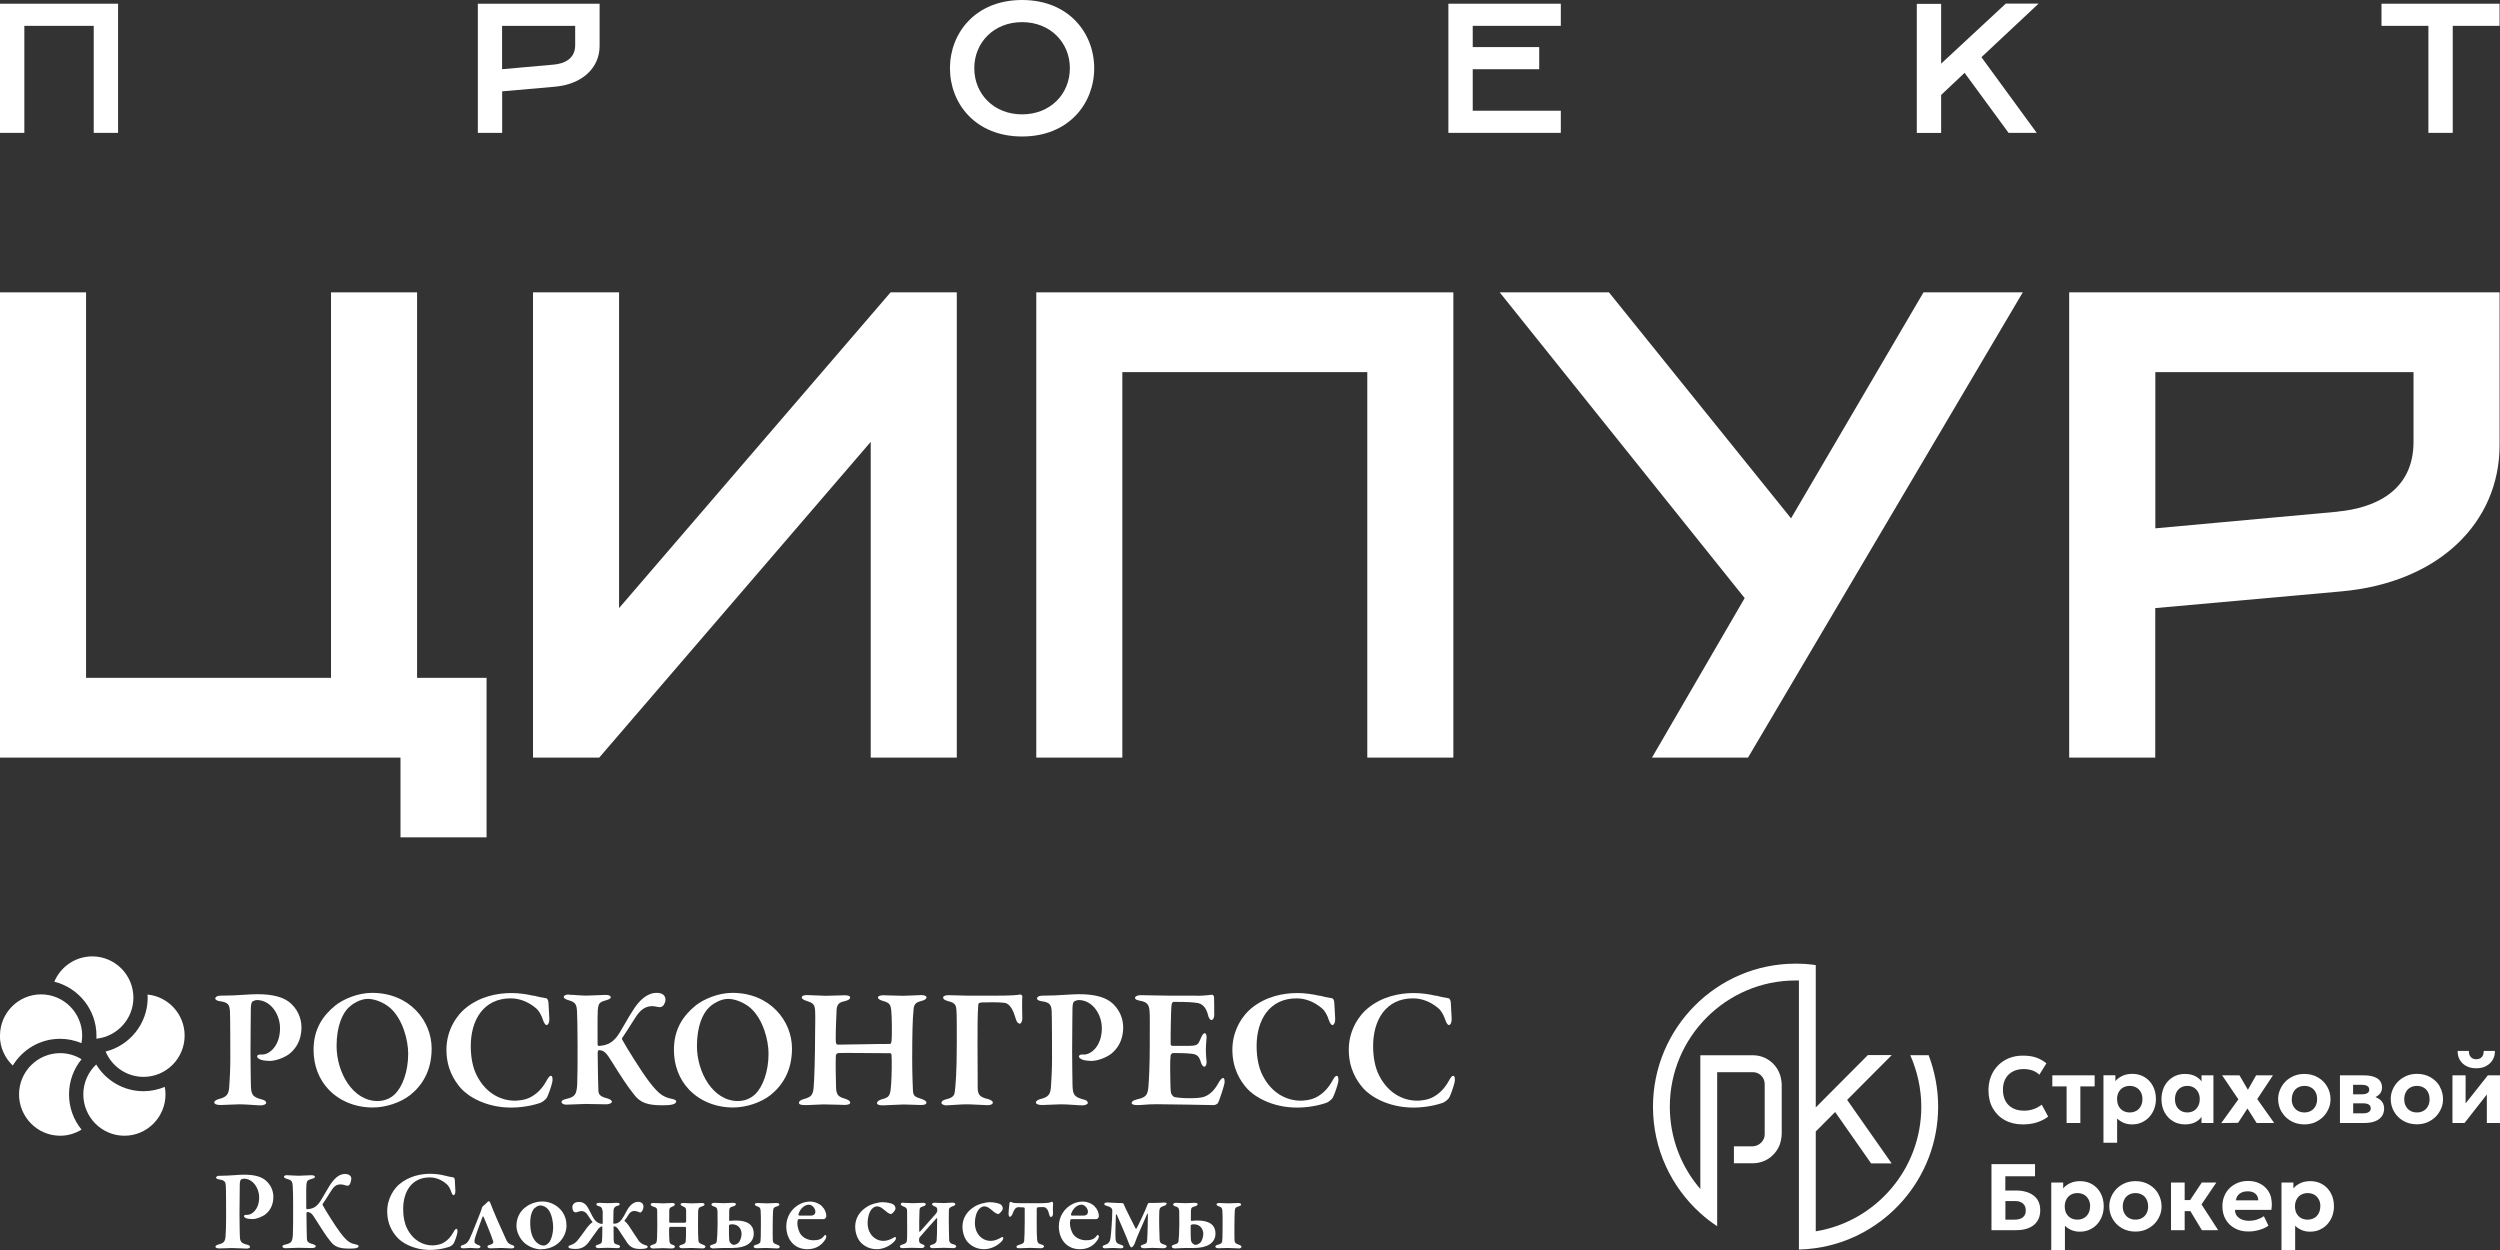 <svg width="400" height="200" viewBox="0 0 400 200" fill="none" xmlns="http://www.w3.org/2000/svg">
<rect x="0" y="0" width="400" height="200" fill="#333333" stroke="none"/>
<g clip-path="url(#clip0_6898_804)">
<path d="M326.692 176.774L327.708 178.657C327.214 179.04 326.635 179.337 325.958 179.564C325.295 179.79 324.519 179.904 323.644 179.904C322.558 179.904 321.599 179.677 320.78 179.224C319.948 178.771 319.313 178.133 318.848 177.326C318.382 176.505 318.156 175.542 318.156 174.423C318.156 173.616 318.297 172.865 318.565 172.199C318.833 171.52 319.214 170.939 319.708 170.443C320.202 169.948 320.795 169.565 321.458 169.296C322.135 169.027 322.868 168.9 323.673 168.9C324.519 168.9 325.239 169.013 325.831 169.225C326.424 169.438 326.96 169.749 327.425 170.132L326.297 171.959C325.986 171.661 325.634 171.435 325.21 171.279C324.787 171.137 324.322 171.052 323.814 171.052C323.306 171.052 322.826 171.123 322.417 171.279C322.008 171.435 321.655 171.661 321.359 171.944C321.077 172.242 320.851 172.582 320.696 172.992C320.541 173.403 320.47 173.856 320.47 174.366C320.47 175.074 320.611 175.669 320.879 176.165C321.147 176.66 321.542 177.043 322.05 177.312C322.558 177.581 323.165 177.708 323.87 177.708C324.35 177.708 324.83 177.638 325.309 177.482C325.789 177.326 326.226 177.085 326.664 176.76L326.692 176.774ZM330.656 179.677H332.857V173.828H335.143V172.058H328.371V173.828H330.656V179.677ZM338.74 182.835H336.554V172.044H338.458V172.978C338.754 172.624 339.121 172.355 339.573 172.143C340.024 171.93 340.546 171.817 341.167 171.817C341.901 171.817 342.55 171.987 343.114 172.327C343.678 172.667 344.13 173.134 344.454 173.743C344.779 174.352 344.948 175.06 344.948 175.853C344.948 176.42 344.849 176.944 344.666 177.439C344.482 177.921 344.214 178.36 343.876 178.728C343.537 179.096 343.128 179.38 342.662 179.592C342.197 179.804 341.689 179.904 341.125 179.904C340.631 179.904 340.179 179.819 339.784 179.649C339.389 179.479 339.037 179.252 338.74 178.955V182.835ZM338.74 175.867C338.74 176.306 338.825 176.689 338.994 177C339.164 177.312 339.403 177.567 339.714 177.737C340.024 177.907 340.363 177.992 340.758 177.992C341.153 177.992 341.491 177.907 341.802 177.737C342.112 177.567 342.352 177.312 342.521 177C342.691 176.689 342.789 176.306 342.789 175.867C342.789 175.428 342.705 175.046 342.521 174.734C342.352 174.423 342.112 174.168 341.802 173.998C341.491 173.828 341.153 173.743 340.758 173.743C340.363 173.743 340.024 173.828 339.714 173.998C339.403 174.168 339.164 174.423 338.994 174.734C338.825 175.046 338.726 175.428 338.726 175.867H338.74ZM347.685 179.394C347.107 179.054 346.669 178.587 346.331 177.978C346.006 177.369 345.837 176.675 345.837 175.867C345.837 175.273 345.936 174.72 346.119 174.225C346.302 173.729 346.57 173.304 346.909 172.95C347.248 172.596 347.657 172.313 348.108 172.114C348.574 171.916 349.068 171.831 349.618 171.831C350.337 171.831 350.944 171.987 351.452 172.298C351.776 172.497 352.03 172.738 352.242 173.021V172.058H354.147V179.677H352.242V178.714C352.03 178.997 351.776 179.238 351.452 179.436C350.958 179.748 350.352 179.904 349.618 179.904C348.884 179.904 348.249 179.734 347.671 179.394H347.685ZM347.995 175.867C347.995 176.306 348.08 176.689 348.249 177C348.419 177.312 348.659 177.567 348.955 177.737C349.251 177.907 349.59 177.992 349.971 177.992C350.352 177.992 350.69 177.907 350.986 177.737C351.283 177.567 351.523 177.312 351.692 177C351.861 176.689 351.96 176.306 351.96 175.867C351.96 175.428 351.875 175.046 351.692 174.734C351.523 174.423 351.283 174.168 350.986 173.998C350.69 173.828 350.352 173.743 349.971 173.743C349.59 173.743 349.251 173.828 348.955 173.998C348.659 174.168 348.419 174.423 348.249 174.734C348.08 175.046 347.995 175.428 347.995 175.867ZM363.684 172.058H360.975L359.663 174.366L358.323 172.058H355.543L358.139 175.896L355.402 179.691L358.097 179.649L359.592 177.354L361.06 179.677H363.867L361.159 175.853L363.67 172.058H363.684ZM365.038 177.878C364.686 177.269 364.502 176.59 364.502 175.867C364.502 175.329 364.601 174.819 364.813 174.338C365.024 173.856 365.306 173.417 365.673 173.049C366.04 172.681 366.491 172.383 366.999 172.157C367.507 171.944 368.072 171.831 368.692 171.831C369.511 171.831 370.23 172.015 370.865 172.383C371.5 172.752 371.994 173.233 372.346 173.856C372.699 174.465 372.883 175.145 372.883 175.867C372.883 176.406 372.784 176.915 372.572 177.397C372.361 177.878 372.078 178.317 371.712 178.686C371.345 179.054 370.893 179.351 370.385 179.578C369.877 179.79 369.313 179.904 368.706 179.904C367.888 179.904 367.169 179.72 366.534 179.351C365.899 178.983 365.405 178.502 365.052 177.878H365.038ZM366.675 175.867C366.675 176.306 366.76 176.689 366.943 177C367.112 177.312 367.352 177.567 367.662 177.737C367.973 177.907 368.311 177.992 368.706 177.992C369.102 177.992 369.44 177.907 369.75 177.737C370.061 177.567 370.301 177.312 370.47 177C370.639 176.675 370.738 176.306 370.738 175.867C370.738 175.428 370.653 175.046 370.484 174.734C370.315 174.409 370.075 174.168 369.765 173.998C369.454 173.828 369.116 173.743 368.721 173.743C368.326 173.743 367.987 173.828 367.677 173.998C367.366 174.168 367.126 174.409 366.957 174.734C366.788 175.06 366.689 175.428 366.689 175.867H366.675ZM380.84 175.967C381.249 176.321 381.46 176.788 381.46 177.369C381.46 177.85 381.333 178.261 381.094 178.601C380.854 178.941 380.501 179.21 380.035 179.394C379.57 179.578 379.02 179.677 378.357 179.677H374.392V172.058H378.258C379.147 172.058 379.852 172.214 380.36 172.539C380.868 172.865 381.122 173.361 381.122 174.012C381.122 174.352 381.037 174.649 380.868 174.89C380.699 175.131 380.459 175.329 380.162 175.485C380.134 175.499 380.106 175.513 380.064 175.527C380.36 175.641 380.614 175.782 380.826 175.967H380.84ZM376.494 173.573V175.088H377.891C378.272 175.088 378.554 175.032 378.766 174.904C378.977 174.791 379.076 174.593 379.076 174.338C379.076 174.083 378.977 173.885 378.766 173.757C378.554 173.63 378.272 173.573 377.891 173.573H376.494ZM379.316 177.326C379.316 177.071 379.217 176.873 379.006 176.731C378.794 176.59 378.498 176.533 378.089 176.533H376.508V178.133H378.089C378.484 178.133 378.794 178.063 379.006 177.921C379.217 177.779 379.33 177.581 379.33 177.312L379.316 177.326ZM390.349 173.842C390.701 174.451 390.885 175.131 390.885 175.853C390.885 176.391 390.786 176.901 390.574 177.383C390.363 177.864 390.081 178.303 389.714 178.672C389.347 179.04 388.896 179.337 388.388 179.564C387.88 179.776 387.315 179.889 386.709 179.889C385.89 179.889 385.171 179.705 384.536 179.337C383.901 178.969 383.407 178.487 383.055 177.864C382.702 177.255 382.519 176.575 382.519 175.853C382.519 175.315 382.617 174.805 382.829 174.324C383.041 173.842 383.323 173.403 383.704 173.035C384.07 172.667 384.522 172.369 385.03 172.143C385.538 171.93 386.102 171.817 386.723 171.817C387.541 171.817 388.261 172.001 388.896 172.369C389.53 172.738 390.024 173.219 390.377 173.842H390.349ZM388.726 175.867C388.726 175.428 388.642 175.046 388.472 174.734C388.303 174.409 388.063 174.168 387.753 173.998C387.442 173.828 387.104 173.743 386.709 173.743C386.314 173.743 385.975 173.828 385.665 173.998C385.354 174.168 385.115 174.409 384.945 174.734C384.776 175.06 384.677 175.428 384.677 175.867C384.677 176.306 384.762 176.689 384.945 177C385.115 177.312 385.354 177.567 385.665 177.737C385.975 177.907 386.314 177.992 386.709 177.992C387.104 177.992 387.442 177.907 387.753 177.737C388.063 177.567 388.303 177.312 388.472 177C388.642 176.675 388.74 176.306 388.74 175.867H388.726ZM398.052 172.058L394.497 176.547V172.058H392.394V179.677H394.327L397.897 175.117V179.677H399.999V172.058H398.052ZM394.624 170.571C395.075 170.811 395.597 170.925 396.204 170.925C396.81 170.925 397.318 170.811 397.77 170.571C398.221 170.33 398.574 170.004 398.828 169.579C399.082 169.154 399.195 168.687 399.181 168.149H397.389C397.403 168.545 397.318 168.871 397.092 169.112C396.881 169.353 396.585 169.48 396.204 169.48C395.823 169.48 395.526 169.353 395.315 169.112C395.103 168.871 395.004 168.545 395.019 168.149H393.227C393.213 168.701 393.326 169.183 393.58 169.593C393.833 170.018 394.172 170.344 394.624 170.571ZM326.438 193.669C326.438 194.335 326.283 194.902 325.972 195.383C325.662 195.85 325.225 196.219 324.646 196.459C324.068 196.714 323.376 196.828 322.558 196.828H318.636V186.263H325.605V188.203H320.851V190.483H322.558C323.729 190.483 324.674 190.752 325.38 191.29C326.085 191.828 326.438 192.607 326.438 193.655V193.669ZM324.124 193.669C324.124 193.202 323.983 192.848 323.687 192.579C323.39 192.31 322.981 192.168 322.445 192.168H320.865V195.142H322.346C322.925 195.142 323.362 195.015 323.673 194.76C323.983 194.505 324.124 194.137 324.124 193.655V193.669ZM336.102 190.908C336.427 191.517 336.596 192.211 336.596 193.018C336.596 193.584 336.497 194.108 336.314 194.604C336.13 195.086 335.862 195.525 335.524 195.893C335.185 196.261 334.776 196.544 334.31 196.757C333.845 196.969 333.337 197.068 332.773 197.068C332.279 197.068 331.827 196.983 331.432 196.813C331.037 196.643 330.684 196.417 330.388 196.119V200H328.201V189.208H330.106V190.143C330.402 189.789 330.769 189.52 331.221 189.307C331.672 189.095 332.208 188.982 332.815 188.982C333.548 188.982 334.197 189.152 334.762 189.492C335.326 189.831 335.778 190.299 336.102 190.908ZM334.423 193.018C334.423 192.579 334.339 192.197 334.155 191.885C333.986 191.573 333.746 191.318 333.436 191.148C333.125 190.979 332.787 190.894 332.392 190.894C331.997 190.894 331.658 190.979 331.348 191.148C331.037 191.318 330.797 191.573 330.628 191.885C330.459 192.197 330.36 192.579 330.36 193.018C330.36 193.457 330.445 193.839 330.614 194.151C330.783 194.462 331.023 194.717 331.333 194.887C331.644 195.057 331.982 195.142 332.377 195.142C332.773 195.142 333.111 195.057 333.421 194.887C333.732 194.717 333.972 194.462 334.141 194.151C334.31 193.839 334.409 193.457 334.409 193.018H334.423ZM345.315 191.007C345.668 191.616 345.851 192.296 345.851 193.018C345.851 193.556 345.752 194.066 345.541 194.547C345.329 195.029 345.047 195.468 344.68 195.836C344.313 196.204 343.862 196.502 343.354 196.728C342.846 196.941 342.282 197.054 341.675 197.054C340.857 197.054 340.137 196.87 339.502 196.502C338.867 196.134 338.374 195.652 338.021 195.029C337.668 194.42 337.485 193.74 337.485 193.018C337.485 192.48 337.583 191.97 337.795 191.488C338.007 191.007 338.289 190.568 338.656 190.2C339.023 189.831 339.474 189.534 339.982 189.307C340.49 189.095 341.054 188.982 341.675 188.982C342.493 188.982 343.213 189.166 343.848 189.534C344.482 189.902 344.976 190.384 345.329 191.007H345.315ZM343.692 193.018C343.692 192.579 343.608 192.197 343.438 191.885C343.269 191.559 343.029 191.318 342.719 191.148C342.409 190.979 342.07 190.894 341.675 190.894C341.28 190.894 340.941 190.979 340.631 191.148C340.32 191.318 340.081 191.559 339.911 191.885C339.742 192.211 339.643 192.579 339.643 193.018C339.643 193.457 339.728 193.839 339.911 194.151C340.081 194.462 340.32 194.717 340.631 194.887C340.941 195.057 341.28 195.142 341.675 195.142C342.07 195.142 342.409 195.057 342.719 194.887C343.029 194.717 343.269 194.462 343.438 194.151C343.608 193.825 343.706 193.457 343.706 193.018H343.692ZM354.612 189.208H352.284L350.422 192.012H349.547V189.208H347.361V196.828H349.547V193.783H350.464L352.298 196.828H354.909L352.242 192.706L354.612 189.208ZM363.388 191.757C363.515 192.31 363.529 192.919 363.416 193.584H357.603C357.603 193.938 357.688 194.236 357.871 194.491C358.055 194.746 358.309 194.958 358.647 195.1C358.986 195.241 359.367 195.326 359.818 195.326C360.27 195.326 360.679 195.27 361.088 195.142C361.483 195.015 361.864 194.845 362.217 194.59L362.95 196.105C362.71 196.289 362.414 196.459 362.047 196.601C361.681 196.743 361.3 196.856 360.905 196.927C360.495 197.012 360.115 197.04 359.748 197.04C358.915 197.04 358.196 196.87 357.575 196.53C356.954 196.19 356.46 195.723 356.108 195.114C355.755 194.505 355.586 193.811 355.586 192.99C355.586 192.395 355.684 191.857 355.896 191.361C356.094 190.865 356.39 190.44 356.757 190.086C357.124 189.732 357.561 189.449 358.055 189.251C358.548 189.052 359.099 188.953 359.691 188.953C360.354 188.953 360.933 189.067 361.441 189.307C361.949 189.534 362.372 189.86 362.71 190.27C363.049 190.681 363.275 191.177 363.416 191.729L363.388 191.757ZM361.328 192.055C361.314 191.602 361.159 191.248 360.862 190.993C360.566 190.738 360.157 190.61 359.635 190.61C359.113 190.61 358.675 190.738 358.337 190.993C357.998 191.248 357.801 191.602 357.744 192.055H361.328ZM372.939 190.908C373.263 191.517 373.433 192.211 373.433 193.018C373.433 193.584 373.334 194.108 373.151 194.604C372.967 195.086 372.699 195.525 372.361 195.893C372.022 196.261 371.613 196.544 371.147 196.757C370.682 196.969 370.174 197.068 369.609 197.068C369.116 197.068 368.664 196.983 368.269 196.813C367.874 196.643 367.521 196.417 367.225 196.119V200H365.038V189.208H366.943V190.143C367.239 189.789 367.606 189.52 368.058 189.307C368.509 189.095 369.031 188.982 369.652 188.982C370.385 188.982 371.034 189.152 371.599 189.492C372.163 189.831 372.614 190.299 372.939 190.908ZM371.26 193.018C371.26 192.579 371.175 192.197 370.992 191.885C370.823 191.573 370.583 191.318 370.273 191.148C369.962 190.979 369.624 190.894 369.228 190.894C368.833 190.894 368.495 190.979 368.184 191.148C367.874 191.318 367.634 191.573 367.465 191.885C367.296 192.197 367.197 192.579 367.197 193.018C367.197 193.457 367.282 193.839 367.451 194.151C367.62 194.462 367.86 194.717 368.17 194.887C368.481 195.057 368.819 195.142 369.214 195.142C369.609 195.142 369.948 195.057 370.258 194.887C370.569 194.717 370.809 194.462 370.978 194.151C371.147 193.839 371.246 193.457 371.246 193.018H371.26Z" fill="white"/>
<path d="M308.565 168.829H305.645C306.745 171.336 307.408 174.168 307.408 177.085C307.408 187.112 300.086 195.454 290.521 197.012V181.037L293.624 177.921L299.381 186.149H302.668L295.543 175.981L295.797 175.726L302.597 168.9L302.682 168.815H298.845L298.774 168.9L294.457 173.233L292.298 175.4L290.521 177.185V154.412C289.462 154.256 288.39 154.185 287.29 154.185C274.719 154.185 264.477 164.453 264.477 177.085C264.477 183.841 267.411 189.917 272.053 194.109C272.899 194.873 273.788 195.567 274.747 196.19V171.548H274.917H280.475C281.407 171.548 282.183 172.242 282.324 173.134C282.338 173.233 282.352 173.332 282.352 173.432V181.532C282.352 181.66 282.324 181.773 282.31 181.887C282.126 182.623 281.548 183.189 280.814 183.359C280.729 183.374 280.645 183.388 280.56 183.402C280.504 183.402 280.433 183.416 280.377 183.416H277.428V186.121H280.475C281.124 186.121 281.759 185.979 282.366 185.71C283.368 185.257 284.172 184.436 284.637 183.43C284.736 183.232 284.807 183.019 284.863 182.807C284.863 182.807 284.863 182.807 284.863 182.793C284.891 182.68 284.92 182.566 284.948 182.453C285.018 182.113 285.075 181.759 285.075 181.405V173.587C285.075 173.248 285.032 172.908 284.962 172.582C284.567 170.458 282.705 168.843 280.475 168.843H272.053V172.582V183.317V190.242C269.005 186.702 267.171 182.099 267.171 177.071C267.171 165.94 276.201 156.876 287.29 156.876C287.473 156.876 287.642 156.876 287.826 156.876V199.929C288.743 199.901 289.632 199.83 290.521 199.703C301.567 198.117 310.103 188.571 310.103 177.043C310.103 174.168 309.539 171.336 308.565 168.786V168.829Z" fill="white"/>
<path d="M0 46.778H13.77V108.455H52.963V46.778H66.733V108.455H77.85V133.975H64.08V121.215H0V46.778Z" fill="white"/>
<path d="M85.281 46.778H99.051V97.295L142.491 46.778H153.086V121.215H139.316V70.698L95.877 121.215H85.281V46.778Z" fill="white"/>
<path d="M165.805 46.778H232.537V121.215H218.767V59.538H179.574V121.215H165.805V46.778Z" fill="white"/>
<path d="M264.318 121.215L279.146 95.694L239.953 46.778H257.433L286.567 82.934L307.758 46.778H323.644L279.682 121.215H264.318Z" fill="white"/>
<path d="M331.07 46.778H399.933V71.236C399.933 83.458 390.396 93.244 374.51 94.632L344.84 97.295V121.215H331.07V46.778ZM373.974 81.858C379.801 81.32 386.163 78.671 386.163 70.698V59.538H344.854V84.534L373.988 81.872L373.974 81.858Z" fill="white"/>
<path d="M0 0.595H18.891V21.258H14.997V4.135H3.894V21.258H0V0.595Z" fill="white"/>
<path d="M76.453 0.595H95.937V7.378C95.937 10.777 93.242 13.497 88.742 13.879L80.347 14.615V21.258H76.453V0.595ZM88.586 10.338C90.237 10.197 92.029 9.446 92.029 7.237V4.135H80.333V11.075L88.572 10.338H88.586Z" fill="white"/>
<path d="M151.992 10.919C151.992 5.311 156.041 0 163.533 0C171.024 0 175.073 5.311 175.073 10.919C175.073 16.527 171.024 21.838 163.533 21.838C156.041 21.838 151.992 16.527 151.992 10.919ZM171.18 10.919C171.18 6.784 168.033 3.541 163.533 3.541C159.032 3.541 155.886 6.784 155.886 10.919C155.886 15.055 159.032 18.298 163.533 18.298C168.033 18.298 171.18 15.055 171.18 10.919Z" fill="white"/>
<path d="M231.742 0.595H249.73V4.135H235.636V7.534H246.274V11.075H235.636V17.717H249.73V21.258H231.742V0.595Z" fill="white"/>
<path d="M306.688 0.623H310.581V10.183L320.923 0.581H326.171L317.029 9.149L325.875 21.258H321.374L314.334 11.655L310.581 15.196V21.272H306.688V0.623Z" fill="white"/>
<path d="M388.531 4.135H381.039V0.595H399.93V4.135H392.439V21.258H388.545V4.135H388.531Z" fill="white"/>
<path d="M-0.002 165.699C-0.002 162.059 2.947 159.099 6.573 159.099C10.199 159.099 13.148 162.059 13.148 165.699C13.148 166.109 13.105 166.506 13.035 166.902C11.976 166.463 10.82 166.209 9.606 166.209C6.404 166.209 3.61 167.922 2.044 170.486C0.774 169.282 -0.016 167.582 -0.016 165.699M11.045 175.102C11.045 172.964 11.793 171.01 13.049 169.48C12.047 168.857 10.876 168.503 9.62 168.503C5.995 168.503 3.046 171.463 3.046 175.102C3.046 178.742 5.995 181.716 9.62 181.716C10.876 181.716 12.047 181.348 13.049 180.739C11.793 179.21 11.045 177.241 11.045 175.117M22.953 174.593C19.75 174.593 16.943 172.879 15.391 170.316C14.121 171.519 13.331 173.219 13.331 175.102C13.331 178.742 16.279 181.716 19.905 181.716C23.531 181.716 26.48 178.756 26.48 175.102C26.48 174.692 26.438 174.295 26.367 173.899C25.309 174.338 24.166 174.593 22.953 174.593ZM23.602 159.127C23.602 159.297 23.63 159.467 23.63 159.623C23.63 163.787 20.752 167.285 16.9 168.248C17.902 170.627 20.244 172.298 22.967 172.298C26.593 172.298 29.541 169.338 29.541 165.699C29.541 162.271 26.931 159.453 23.602 159.127ZM14.756 153.023C12.033 153.023 9.691 154.695 8.689 157.074C12.555 158.037 15.433 161.535 15.433 165.699C15.433 165.869 15.433 166.039 15.419 166.194C18.734 165.854 21.344 163.036 21.344 159.623C21.344 155.983 18.396 153.023 14.77 153.023" fill="white"/>
<path d="M41.11 160.006C40.87 160.006 40.475 160.175 40.376 160.246C40.291 160.331 40.15 160.629 40.136 161.266C40.108 161.818 40.108 165.217 40.08 168.347C40.08 170.84 40.136 172.624 40.136 173.318C40.164 174.989 40.249 175.485 41.829 175.896C42.379 176.009 42.591 176.221 42.591 176.476C42.591 176.689 42.126 176.859 41.745 176.859C41.039 176.859 39.473 176.689 38.274 176.689C37.484 176.689 36.144 176.802 35.297 176.802C34.662 176.802 34.281 176.66 34.281 176.363C34.281 176.165 34.662 175.952 34.93 175.867C36.27 175.542 36.595 175.131 36.68 173.856C36.764 172.766 36.849 170.981 36.849 169.579C36.849 168.701 36.849 162.555 36.792 161.762C36.708 160.799 36.567 160.36 35.071 160.175C34.719 160.119 34.436 159.935 34.436 159.765C34.436 159.552 34.676 159.382 35.015 159.326C35.184 159.297 35.664 159.297 35.918 159.297C37.667 159.297 39.91 159.071 41.138 159.071C43.762 159.071 45.54 159.566 46.654 160.657C47.938 161.917 48.234 163.404 48.234 164.367C48.234 166.619 47.219 167.823 46.428 168.517C45.723 169.126 44.214 169.749 43.141 169.749C42.845 169.749 42.069 169.693 41.716 169.551C41.335 169.381 41.138 169.253 41.138 168.999C41.138 168.885 41.335 168.729 41.547 168.729H41.956C43.099 168.729 44.806 167.356 44.806 164.509C44.806 162.314 43.325 160.006 41.081 160.006" fill="white"/>
<path d="M69.063 167.752C69.063 171.35 67.539 173.686 65.621 175.216C64.069 176.42 61.741 177.199 59.639 177.199C56.775 177.199 54.249 176.108 52.528 174.267C51.047 172.681 50.172 170.514 50.172 167.979C50.172 164.637 51.653 162.498 53.699 160.841C54.926 159.878 57.226 158.858 59.526 158.858C65.564 158.858 69.063 163.362 69.063 167.752ZM55.773 161.209C54.842 162.116 53.854 164.084 53.854 167.356C53.854 171.576 56.422 176.165 60.414 176.165C61.924 176.165 62.841 175.4 63.208 175.046C64.351 173.899 65.31 171.534 65.31 168.602C65.31 166.435 64.464 163.135 62.474 161.308C61.543 160.487 60.076 159.821 58.863 159.821C57.649 159.821 56.408 160.586 55.773 161.223" fill="white"/>
<path d="M85.383 159.297C86.032 159.467 86.723 159.623 87.344 159.708C87.541 159.708 87.753 160.034 87.753 160.445C87.781 161.209 87.838 162.172 87.894 162.965C87.922 163.546 87.725 164.013 87.429 164.013C87.287 164.013 87.048 163.688 86.906 163.277C86.638 162.427 86.229 161.691 85.764 161.323C84.593 160.331 83.196 159.736 81.715 159.736C77.369 159.736 75.324 163.192 75.324 167.37C75.324 169.211 75.648 170.797 76.255 172.015C77.764 175.032 80.247 176.108 82.378 176.108C82.731 176.108 84.071 176.051 85.03 175.471C86.046 174.89 86.78 174.097 87.414 172.978C87.739 172.369 87.936 172.128 88.148 172.128C88.444 172.128 88.444 172.837 88.36 173.148C88.219 173.828 87.781 175.046 87.541 175.542C87.457 175.782 86.963 176.221 86.554 176.42C86.173 176.561 84.282 177.213 81.771 177.213C77.722 177.213 74.858 175.4 73.729 174.111C72.685 172.907 71.43 170.981 71.43 167.936C71.43 164.608 73.292 162.286 74.435 161.351C76.763 159.425 79.57 158.887 81.813 158.887C83.069 158.887 84.381 159.085 85.369 159.326" fill="white"/>
<path d="M90.987 159.156C91.635 159.156 92.948 159.297 93.808 159.297C94.669 159.297 96.207 159.184 96.87 159.184C97.42 159.184 97.716 159.326 97.716 159.567C97.716 159.807 97.307 159.949 97.011 160.034C95.939 160.331 95.727 160.473 95.642 161.705C95.586 162.725 95.614 165.798 95.614 167.087C95.614 167.2 95.699 167.356 95.812 167.356C97.293 167.242 98.196 166.775 99.169 165.189C99.931 163.929 100.481 162.88 101.173 161.818C102.259 160.006 103.585 158.858 105.053 158.858C105.984 158.858 106.478 159.241 106.478 160.006C106.478 160.246 106.28 160.714 106.125 160.884C105.913 161.124 105.659 161.181 105.335 161.124C105.038 161.068 104.686 160.983 104.404 160.983C102.795 160.983 102.076 162.13 101.314 163.348C100.552 164.552 99.945 165.515 99.536 166.095C99.508 166.152 99.508 166.265 99.536 166.308C100.171 167.512 102.598 171.392 103.797 172.978C105.603 175.372 106.308 175.556 107.761 175.881C107.931 175.938 108.199 176.051 108.199 176.179C108.199 176.42 108.029 176.59 107.648 176.703C107.268 176.816 106.633 176.845 106.012 176.845C103.599 176.845 102.428 176.462 101.37 175.032C100.354 173.771 99.212 171.987 97.956 169.976C97.053 168.517 96.7 168.05 95.826 168.021C95.685 168.021 95.656 168.22 95.628 168.347C95.628 170.571 95.713 173.446 95.741 174.465C95.769 175.018 95.91 175.428 97.11 175.726C97.603 175.867 97.9 176.051 97.9 176.278C97.9 176.519 97.434 176.689 96.997 176.689C96.39 176.689 94.514 176.632 93.667 176.632C92.821 176.632 91.452 176.745 90.577 176.745C90.168 176.745 89.844 176.533 89.844 176.335C89.844 176.094 90.055 175.952 90.662 175.811C91.974 175.513 92.27 175.131 92.355 173.446C92.412 172.072 92.412 170.174 92.412 167.242C92.412 164.028 92.355 162.994 92.327 162.002C92.299 160.714 92.059 160.36 91.099 160.076C90.394 159.878 90.197 159.694 90.197 159.496C90.197 159.255 90.634 159.113 91.015 159.113" fill="white"/>
<path d="M126.719 167.752C126.719 171.35 125.181 173.686 123.277 175.216C121.725 176.42 119.397 177.199 117.295 177.199C114.431 177.199 111.905 176.108 110.184 174.267C108.703 172.681 107.828 170.514 107.828 167.979C107.828 164.637 109.31 162.498 111.355 160.841C112.583 159.878 114.882 158.858 117.182 158.858C123.22 158.858 126.719 163.362 126.719 167.752ZM113.429 161.209C112.498 162.116 111.51 164.084 111.51 167.356C111.51 171.576 114.078 176.165 118.071 176.165C119.58 176.165 120.497 175.4 120.864 175.046C122.007 173.899 122.966 171.534 122.966 168.602C122.966 166.435 122.12 163.135 120.116 161.308C119.185 160.487 117.704 159.821 116.505 159.821C115.306 159.821 114.05 160.586 113.415 161.223" fill="white"/>
<path d="M134.086 167.143C135.948 167.143 139.56 167.03 142.424 167.03C142.537 167.03 142.65 166.761 142.664 166.35C142.72 165.996 142.72 162.781 142.607 161.719C142.495 160.728 142.368 160.459 141.267 160.147C140.886 160.034 140.477 159.878 140.477 159.595C140.477 159.397 140.745 159.241 141.38 159.241C141.733 159.241 143.764 159.326 144.47 159.326C145.344 159.326 147.066 159.212 147.39 159.212C147.912 159.212 148.237 159.354 148.237 159.566C148.237 159.836 147.997 160.005 147.362 160.175C146.374 160.402 146.219 160.841 146.163 161.634C146.022 162.923 145.951 165.401 145.951 169.296C145.951 171.987 146.036 173.417 146.064 174.324C146.092 175.4 146.36 175.471 147.461 175.839C147.954 176.009 148.223 176.193 148.223 176.42C148.223 176.717 147.842 176.802 147.348 176.802C146.882 176.802 145.401 176.717 144.583 176.717C143.976 176.717 141.789 176.859 141.253 176.859C140.604 176.859 140.322 176.717 140.322 176.476C140.322 176.235 140.675 176.009 141.055 175.896C142.396 175.542 142.452 175.315 142.593 173.29C142.678 172.199 142.706 169.608 142.65 168.871C142.65 168.63 142.537 168.517 142.424 168.517C140.237 168.517 134.636 168.432 134.086 168.489C133.945 168.517 133.733 168.729 133.733 168.899C133.677 169.919 133.733 172.851 133.761 173.729C133.79 175.018 133.959 175.428 135.074 175.754C135.652 175.924 136.033 176.136 136.033 176.434C136.061 176.703 135.511 176.788 135.158 176.788C134.961 176.788 132.703 176.703 131.744 176.703C131.109 176.703 129.726 176.816 128.795 176.816C128.09 176.816 127.836 176.675 127.836 176.462C127.836 176.165 128.132 175.995 128.598 175.853C129.797 175.527 130.051 175.216 130.178 174.069C130.291 172.978 130.418 168.885 130.418 165.118C130.418 164.297 130.474 162.781 130.418 161.691C130.361 160.784 130.121 160.487 129.219 160.204C128.584 160.005 128.287 159.821 128.287 159.595C128.287 159.326 128.64 159.212 129.134 159.212C129.868 159.212 131.377 159.326 132.083 159.326C133.225 159.326 134.467 159.241 135.116 159.241C135.694 159.241 136.019 159.354 136.019 159.595C136.019 159.892 135.666 160.062 135.088 160.204C133.945 160.445 133.86 160.969 133.832 162.102C133.776 163.093 133.663 166.279 133.747 166.789C133.776 167.016 133.888 167.143 134.072 167.143" fill="white"/>
<path d="M163.217 159.127C163.415 159.127 163.57 159.269 163.57 159.425C163.514 160.218 163.542 161.974 163.57 162.909C163.598 163.263 163.401 163.787 163.189 163.787C162.978 163.787 162.695 163.645 162.526 163.022C162.173 161.818 161.68 160.558 160.664 160.445C159.817 160.331 157.772 160.36 157.193 160.388C156.643 160.388 156.516 160.558 156.516 160.827C156.403 162.257 156.403 164.722 156.403 166.563C156.403 168.404 156.431 172.157 156.431 174.111C156.46 175.287 156.897 175.57 158.153 175.867C158.562 176.009 158.858 176.193 158.858 176.42C158.858 176.646 158.533 176.83 158.04 176.83C157.362 176.83 155.684 176.689 154.654 176.689C153.624 176.689 151.917 176.859 151.366 176.859C150.929 176.859 150.633 176.618 150.633 176.476C150.633 176.179 150.957 175.981 151.451 175.867C152.622 175.598 152.735 175.131 152.791 174.494C152.876 173.644 153.088 172.001 153.088 166.619C153.088 164.07 153.088 162.399 153.031 161.677C152.975 160.77 152.791 160.445 151.719 160.19C151.113 160.02 150.901 159.864 150.901 159.581C150.901 159.382 151.282 159.227 151.691 159.227C152.89 159.227 153.962 159.312 155.049 159.312H158.604C162.216 159.312 162.865 159.198 163.203 159.113" fill="white"/>
<path d="M172.571 160.006C172.331 160.006 171.936 160.175 171.837 160.246C171.752 160.331 171.611 160.629 171.597 161.266C171.569 161.818 171.569 165.217 171.541 168.347C171.541 170.84 171.597 172.624 171.597 173.318C171.625 174.989 171.71 175.485 173.29 175.896C173.84 176.009 174.052 176.221 174.052 176.476C174.052 176.689 173.586 176.859 173.205 176.859C172.486 176.859 170.934 176.689 169.735 176.689C168.945 176.689 167.604 176.802 166.758 176.802C166.123 176.802 165.742 176.66 165.742 176.363C165.742 176.165 166.123 175.952 166.405 175.867C167.746 175.542 168.07 175.131 168.155 173.856C168.239 172.766 168.324 170.981 168.324 169.579C168.324 168.701 168.324 162.555 168.268 161.762C168.183 160.799 168.042 160.36 166.546 160.175C166.194 160.119 165.911 159.935 165.911 159.765C165.911 159.552 166.151 159.382 166.49 159.326C166.659 159.297 167.153 159.297 167.393 159.297C169.142 159.297 171.386 159.071 172.613 159.071C175.237 159.071 177.015 159.566 178.129 160.657C179.413 161.917 179.709 163.404 179.709 164.367C179.709 166.619 178.694 167.823 177.904 168.517C177.198 169.126 175.689 169.749 174.63 169.749C174.334 169.749 173.558 169.693 173.205 169.551C172.825 169.381 172.627 169.253 172.627 168.999C172.627 168.885 172.825 168.729 173.036 168.729H173.445C174.588 168.729 176.295 167.356 176.295 164.509C176.295 162.314 174.814 160.006 172.571 160.006Z" fill="white"/>
<path d="M191.525 159.326C192.428 159.326 193.542 159.213 193.923 159.156C194.036 159.128 194.219 159.326 194.248 159.51C194.276 160.006 194.276 161.904 194.276 162.442C194.276 162.824 194.078 163.206 193.838 163.206C193.599 163.206 193.373 162.796 193.316 162.527C192.964 160.983 192.202 160.572 191.567 160.473C191.045 160.388 189.874 160.275 187.772 160.303C187.659 160.303 187.447 160.416 187.419 161.068C187.363 161.762 187.278 165.572 187.306 167.073C187.306 167.158 187.419 167.342 187.574 167.342H189.761C191.708 167.342 191.652 167.229 192.174 166.025C192.343 165.614 192.526 165.317 192.78 165.317C192.992 165.317 193.077 165.784 193.048 166.081C192.992 166.846 192.935 167.342 192.935 167.979C192.935 168.716 192.992 169.155 193.048 169.849C193.077 170.344 192.907 170.67 192.696 170.67C192.484 170.67 192.258 170.344 192.174 170.061C191.821 168.857 191.468 168.659 190.396 168.574C189.521 168.489 188.505 168.489 187.659 168.489C187.546 168.489 187.306 168.758 187.306 168.815C187.193 169.579 187.222 171.718 187.25 172.624C187.278 173.29 187.25 174.296 187.363 174.876C187.447 175.117 187.687 175.485 187.969 175.542C188.407 175.627 189.253 175.712 190.184 175.712C191.003 175.712 192.018 175.712 192.696 175.471C193.514 175.174 194.248 174.508 194.854 173.446C195.235 172.738 195.489 172.483 195.701 172.483C195.969 172.483 195.941 173.063 195.926 173.276C195.926 173.488 195.136 176.023 194.882 176.462C194.798 176.661 194.36 176.816 194.219 176.816C193.923 176.816 187.165 176.675 185.119 176.675C183.285 176.675 182.989 176.816 182.001 176.816C181.479 176.816 181.07 176.731 181.07 176.462C181.07 176.222 181.423 176.023 181.889 175.91C183.285 175.584 183.638 175.301 183.751 173.828C183.836 172.681 183.963 170.585 183.963 167.186C183.963 163.787 183.991 162.682 183.934 161.889C183.878 160.898 183.666 160.346 182.481 160.133C181.903 160.02 181.606 159.921 181.606 159.638C181.606 159.397 182.072 159.227 182.453 159.227C183.737 159.227 185.98 159.312 187.405 159.312H191.511L191.525 159.326Z" fill="white"/>
<path d="M211.119 159.297C211.768 159.467 212.459 159.623 213.08 159.708C213.277 159.708 213.489 160.034 213.489 160.445C213.517 161.209 213.574 162.172 213.63 162.965C213.658 163.546 213.461 164.013 213.164 164.013C213.023 164.013 212.784 163.688 212.642 163.277C212.374 162.427 211.965 161.691 211.5 161.323C210.329 160.331 208.932 159.736 207.451 159.736C203.105 159.736 201.059 163.192 201.059 167.37C201.059 169.211 201.384 170.797 201.991 172.015C203.5 175.032 205.983 176.108 208.114 176.108C208.466 176.108 209.807 176.051 210.766 175.471C211.782 174.89 212.515 174.097 213.15 172.978C213.475 172.369 213.672 172.128 213.884 172.128C214.18 172.128 214.18 172.837 214.11 173.148C213.969 173.828 213.531 175.046 213.291 175.542C213.207 175.782 212.713 176.221 212.304 176.42C211.923 176.561 210.032 177.213 207.521 177.213C203.472 177.213 200.608 175.4 199.479 174.111C198.435 172.907 197.18 170.981 197.18 167.936C197.18 164.608 199.042 162.286 200.185 161.351C202.513 159.425 205.32 158.887 207.563 158.887C208.819 158.887 210.131 159.085 211.119 159.326" fill="white"/>
<path d="M229.758 159.297C230.407 159.467 231.098 159.623 231.719 159.708C231.916 159.708 232.128 160.034 232.128 160.445C232.156 161.209 232.213 162.172 232.269 162.965C232.297 163.546 232.1 164.013 231.804 164.013C231.662 164.013 231.423 163.688 231.282 163.277C231.013 162.427 230.59 161.691 230.139 161.323C228.968 160.331 227.571 159.736 226.09 159.736C221.744 159.736 219.699 163.192 219.699 167.37C219.699 169.211 220.023 170.797 220.63 172.015C222.139 175.032 224.622 176.108 226.753 176.108C227.105 176.108 228.446 176.051 229.405 175.471C230.421 174.89 231.155 174.097 231.789 172.978C232.114 172.369 232.311 172.128 232.523 172.128C232.819 172.128 232.819 172.837 232.735 173.148C232.594 173.828 232.156 175.046 231.916 175.542C231.832 175.782 231.338 176.221 230.929 176.42C230.548 176.561 228.657 177.213 226.146 177.213C222.097 177.213 219.233 175.4 218.104 174.111C217.06 172.907 215.805 170.981 215.805 167.936C215.805 164.608 217.667 162.286 218.81 161.351C221.138 159.425 223.945 158.887 226.188 158.887C227.444 158.887 228.756 159.085 229.744 159.326" fill="white"/>
<path d="M39.026 188.585C38.856 188.585 38.602 188.67 38.532 188.755C38.475 188.812 38.391 189.01 38.363 189.435C38.349 189.803 38.349 192.055 38.32 194.137C38.32 195.779 38.363 196.983 38.363 197.422C38.377 198.541 38.433 198.881 39.491 199.136C39.858 199.221 39.999 199.348 39.999 199.518C39.999 199.688 39.689 199.773 39.435 199.773C38.969 199.773 37.925 199.688 37.121 199.688C36.599 199.688 35.71 199.745 35.146 199.745C34.723 199.745 34.469 199.674 34.469 199.448C34.469 199.32 34.723 199.178 34.906 199.122C35.795 198.924 36.021 198.654 36.091 197.805C36.148 197.082 36.176 195.879 36.176 194.958C36.176 194.363 36.176 190.27 36.133 189.761C36.091 189.123 35.992 188.826 34.991 188.698C34.751 188.656 34.568 188.528 34.568 188.429C34.568 188.288 34.737 188.174 34.948 188.132C35.075 188.118 35.386 188.118 35.541 188.118C36.698 188.118 38.193 187.948 39.012 187.948C40.761 187.948 41.932 188.273 42.68 189.024C43.54 189.86 43.738 190.851 43.738 191.488C43.738 192.99 43.061 193.783 42.539 194.236C42.073 194.632 41.072 195.057 40.366 195.057C40.169 195.057 39.661 195.015 39.421 194.93C39.167 194.816 39.04 194.731 39.04 194.562C39.04 194.491 39.167 194.377 39.308 194.377H39.576C40.338 194.377 41.467 193.471 41.467 191.573C41.467 190.115 40.479 188.585 38.998 188.585H39.026Z" fill="white"/>
<path d="M45.913 188.033C46.351 188.033 47.225 188.118 47.79 188.118C48.354 188.118 49.384 188.033 49.821 188.033C50.188 188.033 50.386 188.146 50.386 188.288C50.386 188.472 50.118 188.557 49.92 188.613C49.215 188.812 49.059 188.882 49.017 189.732C48.975 190.412 49.003 192.451 49.003 193.287C49.003 193.372 49.059 193.471 49.13 193.471C50.118 193.414 50.71 193.089 51.359 192.027C51.867 191.205 52.234 190.511 52.685 189.789C53.433 188.599 54.209 187.834 55.197 187.834C55.789 187.834 56.212 188.104 56.212 188.613C56.212 188.783 56.043 189.421 55.944 189.52C55.803 189.69 55.634 189.761 55.422 189.69C55.098 189.576 54.745 189.506 54.519 189.506C53.715 189.506 53.377 189.874 52.798 190.823C52.29 191.63 51.895 192.267 51.613 192.65C51.599 192.692 51.599 192.763 51.613 192.791C52.036 193.599 53.645 196.162 54.449 197.224C55.648 198.81 56.114 198.938 57.087 199.15C57.2 199.193 57.383 199.263 57.383 199.348C57.383 199.518 57.27 199.617 57.017 199.688C56.763 199.759 56.339 199.773 55.93 199.773C54.336 199.773 53.546 199.518 52.84 198.569C52.163 197.734 51.401 196.544 50.569 195.213C49.977 194.25 49.737 193.938 49.158 193.924C49.074 193.924 49.045 194.052 49.031 194.137C49.031 195.61 49.088 197.521 49.102 198.187C49.116 198.569 49.215 198.839 50.005 199.051C50.329 199.136 50.527 199.263 50.527 199.419C50.527 199.589 50.216 199.688 49.934 199.688C49.539 199.688 48.283 199.646 47.719 199.646C47.155 199.646 46.252 199.717 45.673 199.717C45.405 199.717 45.18 199.575 45.18 199.448C45.18 199.278 45.321 199.193 45.73 199.108C46.605 198.909 46.802 198.654 46.859 197.536C46.901 196.629 46.901 195.369 46.901 193.414C46.901 191.276 46.887 190.582 46.844 189.93C46.83 189.067 46.661 188.84 46.026 188.656C45.561 188.528 45.434 188.401 45.434 188.274C45.434 188.104 45.73 188.019 45.984 188.019L45.913 188.033Z" fill="white"/>
<path d="M71.194 188.104C71.632 188.217 72.083 188.316 72.506 188.373C72.633 188.373 72.774 188.585 72.774 188.84C72.788 189.364 72.831 190.001 72.859 190.539C72.873 190.922 72.746 191.233 72.549 191.233C72.464 191.233 72.309 191.021 72.21 190.738C72.026 190.171 71.758 189.676 71.448 189.449C70.672 188.769 69.741 188.387 68.753 188.387C65.861 188.387 64.507 190.667 64.507 193.457C64.507 194.675 64.718 195.737 65.127 196.544C66.129 198.555 67.78 199.263 69.191 199.263C69.431 199.263 70.319 199.221 70.954 198.839C71.632 198.456 72.111 197.932 72.534 197.182C72.746 196.785 72.873 196.615 73.028 196.615C73.226 196.615 73.226 197.082 73.169 197.295C73.085 197.748 72.788 198.555 72.619 198.881C72.563 199.051 72.238 199.334 71.97 199.462C71.716 199.547 70.46 199.986 68.796 199.986C66.101 199.986 64.196 198.768 63.477 197.904C62.785 197.097 61.953 195.85 61.953 193.825C61.953 191.616 63.166 190.072 63.928 189.449C65.466 188.174 67.343 187.806 68.838 187.806C69.67 187.806 70.545 187.934 71.194 188.104Z" fill="white"/>
<path d="M76.497 199.178C76.68 199.249 76.877 199.348 76.877 199.476C76.877 199.66 76.609 199.731 76.384 199.731C75.96 199.731 75.678 199.674 75.227 199.674C74.775 199.674 74.578 199.731 74.155 199.731C73.886 199.731 73.703 199.646 73.703 199.476C73.703 199.348 73.886 199.235 74.126 199.178C74.62 199.008 74.804 198.838 75.142 198.215C75.438 197.635 76.68 194.448 76.892 193.924C77.061 193.499 77.089 193.301 77.146 193.159C77.202 192.989 77.653 192.706 77.865 192.451C78.006 192.31 78.119 192.196 78.204 192.196C78.317 192.196 78.444 192.395 78.472 192.522C78.994 193.924 80.108 196.459 80.927 198.215C81.181 198.782 81.322 198.98 81.829 199.164C82.168 199.277 82.295 199.362 82.295 199.49C82.295 199.66 82.084 199.745 81.858 199.745C81.336 199.745 80.616 199.674 80.207 199.674C79.798 199.674 78.923 199.731 78.5 199.731C78.246 199.731 77.992 199.66 77.992 199.433C77.992 199.32 78.175 199.221 78.415 199.164C78.853 199.037 78.98 198.824 78.923 198.64C78.683 197.833 77.583 195.17 77.385 194.703C77.343 194.632 77.258 194.59 77.202 194.703C76.68 196.119 75.946 198.017 75.918 198.513C75.876 198.881 76.031 199.008 76.497 199.192V199.178Z" fill="white"/>
<path d="M90.646 196.034C90.646 197.578 89.701 198.697 89.024 199.136C88.276 199.66 87.359 199.886 86.513 199.886C85.666 199.886 84.678 199.504 84.001 198.938C83.225 198.3 82.633 197.153 82.633 196.133C82.633 194.859 83.197 193.896 83.888 193.301C84.439 192.834 85.454 192.239 86.795 192.239C88.615 192.239 90.632 193.655 90.632 196.034H90.646ZM85.582 193.244C85.158 193.627 84.834 194.434 84.834 195.638C84.834 196.233 84.904 196.926 85.045 197.394C85.426 198.668 86.259 199.292 87.02 199.292C87.204 199.292 87.543 199.15 87.825 198.824C88.206 198.357 88.502 197.38 88.502 196.346C88.502 195.581 88.333 194.391 87.782 193.598C87.458 193.173 86.978 192.876 86.47 192.876C86.16 192.876 85.878 193.004 85.582 193.273V193.244Z" fill="white"/>
<path d="M96.391 193.74C96.349 193.159 96.123 193.089 95.813 192.989C95.502 192.904 95.418 192.791 95.418 192.664C95.418 192.536 95.601 192.451 95.855 192.451C95.982 192.451 96.857 192.508 97.224 192.508C97.802 192.508 98.38 192.451 98.691 192.451C99.001 192.451 99.156 192.536 99.156 192.664C99.156 192.777 99.029 192.876 98.79 192.933C98.267 193.074 98.197 193.386 98.169 193.627C98.169 193.768 98.126 194.646 98.126 195.68C98.126 195.737 98.169 195.793 98.239 195.793C98.79 195.793 99.171 195.539 99.481 195.1C99.735 194.76 99.862 194.505 100.257 193.768C100.652 192.989 101.315 192.295 102.077 192.295C102.655 192.295 102.952 192.607 102.952 193.06C102.952 193.556 102.613 194.052 102.43 193.995C102.133 193.938 101.879 193.754 101.498 193.754C101.117 193.754 100.793 193.967 100.61 194.278C100.243 194.845 100.144 195.043 99.918 195.298C99.904 195.312 99.918 195.369 99.932 195.383C100.13 195.496 100.37 195.765 100.553 196.034C100.99 196.672 101.738 197.861 102.218 198.555C102.472 198.881 102.839 199.122 103.332 199.249C103.53 199.306 103.629 199.362 103.629 199.504C103.629 199.702 103.248 199.83 102.415 199.83C101.357 199.83 100.821 199.504 100.37 198.867C100.045 198.399 99.678 197.833 99.227 197.139C98.86 196.558 98.663 196.247 98.239 196.204C98.197 196.204 98.169 196.275 98.169 196.346C98.169 197.181 98.169 197.89 98.183 198.385C98.197 198.966 98.394 199.037 98.761 199.136C99.015 199.192 99.213 199.306 99.213 199.433C99.213 199.631 99.001 199.702 98.747 199.702C98.31 199.702 97.76 199.646 97.181 199.646C96.603 199.646 96.151 199.702 95.728 199.702C95.516 199.702 95.291 199.561 95.291 199.433C95.291 199.292 95.474 199.192 95.756 199.122C96.151 199.008 96.264 198.853 96.306 198.654C96.349 198.442 96.377 197.592 96.377 196.346C96.377 196.289 96.377 196.233 96.306 196.233C96.052 196.218 95.686 196.629 95.587 196.813C95.206 197.366 94.811 197.904 94.176 198.768C93.682 199.419 93.09 199.83 92.088 199.83C91.27 199.83 90.945 199.688 90.945 199.49C90.945 199.377 91.03 199.306 91.213 199.249C91.735 199.079 92.046 198.867 92.328 198.555C92.836 197.974 93.471 197.011 93.965 196.374C94.233 196.034 94.557 195.694 94.769 195.595C94.811 195.581 94.825 195.539 94.769 195.482C94.557 195.213 94.247 194.717 93.936 194.264C93.739 194.009 93.442 193.768 93.062 193.768C92.723 193.768 92.427 193.938 92.173 193.981C92.102 193.981 91.905 193.967 91.792 193.853C91.679 193.74 91.58 193.457 91.58 193.145C91.58 192.706 91.891 192.31 92.652 192.31C93.527 192.31 93.922 192.947 94.176 193.428C94.726 194.448 94.825 194.774 95.234 195.27C95.474 195.539 95.869 195.822 96.363 195.822C96.419 195.822 96.433 195.765 96.433 195.737C96.433 194.576 96.448 193.967 96.433 193.768L96.391 193.74Z" fill="white"/>
<path d="M112.39 199.745C111.938 199.745 111.049 199.674 110.64 199.674C110.231 199.674 109.695 199.716 109.173 199.716C108.961 199.716 108.679 199.646 108.679 199.447C108.679 199.277 108.877 199.207 109.187 199.122C109.512 199.051 109.695 198.824 109.709 198.683C109.751 198.371 109.766 197.734 109.766 196.516C109.766 196.388 109.709 196.303 109.624 196.303H107.24C107.113 196.317 107.071 196.388 107.057 196.672C107.043 196.983 107.057 197.96 107.099 198.428C107.113 198.853 107.226 199.065 107.536 199.136C107.833 199.221 107.988 199.348 107.988 199.461C107.988 199.575 107.847 199.759 107.466 199.759C107.339 199.759 106.535 199.702 106.14 199.702C105.561 199.702 104.771 199.759 104.475 199.759C104.179 199.759 104.023 199.589 104.023 199.447C104.023 199.334 104.193 199.207 104.475 199.136C104.898 199.022 104.983 198.895 105.053 198.711C105.124 198.442 105.166 197.635 105.166 196.247C105.166 194.859 105.166 194.136 105.152 193.782C105.138 193.343 105.082 193.216 104.531 193.06C104.263 192.975 104.108 192.848 104.108 192.72C104.108 192.536 104.32 192.479 104.56 192.479C104.997 192.479 105.716 192.536 106.126 192.536C106.704 192.536 106.958 192.479 107.522 192.479C107.819 192.479 107.974 192.55 107.974 192.72C107.974 192.834 107.889 192.933 107.607 193.046C107.155 193.216 107.099 193.343 107.085 193.669C107.071 194.236 107.071 195.312 107.071 195.496C107.085 195.553 107.141 195.638 107.212 195.638H109.61C109.61 195.638 109.78 195.553 109.78 195.468C109.794 194.972 109.794 193.882 109.78 193.683C109.766 193.244 109.61 193.159 109.328 193.046C109.117 192.961 108.891 192.862 108.891 192.678C108.891 192.536 109.102 192.479 109.356 192.479C109.681 192.479 110.288 192.536 110.739 192.536C111.332 192.536 111.741 192.479 112.234 192.479C112.545 192.479 112.728 192.564 112.728 192.692C112.728 192.876 112.545 192.947 112.333 193.018C111.741 193.202 111.755 193.358 111.698 193.825C111.684 193.995 111.684 195.029 111.684 196.006C111.684 196.983 111.698 197.847 111.741 198.413C111.755 198.881 112.037 198.98 112.446 199.136C112.742 199.221 112.869 199.348 112.869 199.476C112.869 199.66 112.615 199.745 112.418 199.745H112.39Z" fill="white"/>
<path d="M117.227 199.688C117.016 199.688 116.212 199.674 115.817 199.674C115.422 199.674 114.293 199.745 114.109 199.745C113.912 199.745 113.602 199.66 113.602 199.447C113.602 199.306 113.729 199.207 114.039 199.122C114.589 198.98 114.66 198.81 114.688 198.569C114.744 198.187 114.815 196.983 114.815 195.893C114.815 194.476 114.815 193.995 114.801 193.782C114.758 193.287 114.631 193.145 114.222 193.032C114.039 192.975 113.827 192.904 113.827 192.692C113.827 192.579 114.011 192.451 114.293 192.451C114.42 192.451 115.379 192.508 115.788 192.508C116.367 192.494 116.931 192.451 117.256 192.451C117.594 192.451 117.749 192.522 117.749 192.692C117.749 192.805 117.552 192.961 117.312 193.018C116.804 193.159 116.734 193.202 116.677 193.669C116.663 193.839 116.663 194.689 116.663 195.199C116.663 195.284 116.705 195.369 116.79 195.34C117.058 195.298 117.524 195.284 117.749 195.284C119.584 195.284 120.599 195.963 120.599 197.38C120.599 198.909 119.203 199.674 117.242 199.674L117.227 199.688ZM117.199 195.878C116.959 195.878 116.875 195.921 116.776 195.935C116.705 195.949 116.635 196.02 116.635 196.133C116.635 196.714 116.621 197.805 116.677 198.399C116.72 198.909 117.199 199.178 117.383 199.178C117.594 199.178 117.933 199.051 118.144 198.853C118.483 198.541 118.652 197.833 118.652 197.436C118.652 196.572 118.074 195.893 117.199 195.893V195.878ZM124.324 199.745C123.929 199.745 122.955 199.674 122.574 199.674C122.109 199.674 121.643 199.716 121.079 199.716C120.881 199.716 120.585 199.66 120.585 199.462C120.585 199.277 120.797 199.192 121.107 199.122C121.446 199.037 121.657 198.81 121.672 198.654C121.714 198.314 121.742 197.875 121.742 196.006C121.742 194.859 121.742 193.967 121.7 193.669C121.686 193.244 121.446 193.117 121.206 193.032C120.966 192.961 120.769 192.848 120.769 192.692C120.769 192.55 120.98 192.48 121.22 192.48C121.545 192.48 122.278 192.536 122.716 192.536C123.308 192.536 123.717 192.48 124.211 192.48C124.479 192.48 124.705 192.564 124.705 192.692C124.705 192.876 124.536 192.947 124.31 193.018C123.689 193.202 123.745 193.386 123.689 193.768C123.675 194.009 123.633 194.958 123.633 195.992C123.633 197.026 123.618 197.776 123.647 198.399C123.661 198.909 123.901 198.994 124.338 199.15C124.606 199.235 124.761 199.362 124.761 199.49C124.761 199.674 124.493 199.759 124.31 199.759L124.324 199.745Z" fill="white"/>
<path d="M131.519 193.018C131.942 193.414 132.21 193.981 132.21 194.618C132.21 194.745 132.026 195.057 131.815 195.057H127.85C127.766 195.057 127.667 195.114 127.653 195.185C127.596 195.326 127.582 195.609 127.582 195.836C127.582 196.233 127.794 197.082 128.147 197.535C128.598 198.116 129.36 198.442 130.164 198.442C130.968 198.442 131.448 198.258 131.801 197.805C131.871 197.691 131.97 197.592 132.041 197.592C132.111 197.592 132.21 197.72 132.21 197.833C132.21 197.946 132.153 198.144 132.069 198.286C131.504 199.164 130.658 199.872 129.162 199.872C127.074 199.872 125.805 198.286 125.805 196.204C125.805 194.745 126.609 193.287 128.104 192.593C128.556 192.38 129.106 192.253 129.6 192.253C130.319 192.253 131.067 192.55 131.547 193.018H131.519ZM127.752 194.306C127.738 194.391 127.808 194.491 127.879 194.491C128.344 194.505 128.909 194.491 129.826 194.491C130.136 194.491 130.46 194.306 130.46 193.867C130.46 193.358 129.953 192.749 129.445 192.749C128.683 192.749 127.977 193.457 127.752 194.292V194.306Z" fill="white"/>
<path d="M142.965 192.734C143.205 192.904 143.276 193.159 143.276 193.386C143.276 193.712 142.683 194.25 142.57 194.25C142.401 194.25 142.119 194.122 141.738 193.797C141.244 193.4 140.863 193.018 140.299 193.018C140.101 193.018 139.791 193.131 139.523 193.414C139.071 193.882 138.817 194.802 138.817 195.638C138.817 196.827 139.311 197.436 139.396 197.55C139.734 198.017 140.398 198.541 141.371 198.541C141.893 198.541 142.5 198.329 143.12 197.946C143.205 197.89 143.36 197.946 143.36 198.088C143.36 198.272 143.219 198.513 143.064 198.654C142.443 199.306 141.399 199.872 140.271 199.872C138.944 199.872 137.929 199.178 137.421 198.414C137.054 197.847 136.828 197.04 136.828 196.303C136.828 194.887 137.548 193.839 138.648 193.131C139.283 192.678 140.482 192.352 141.216 192.352C141.766 192.352 142.669 192.494 142.993 192.749L142.965 192.734Z" fill="white"/>
<path d="M144.611 192.451C144.95 192.451 145.599 192.508 146.135 192.508C146.572 192.508 147.151 192.451 147.701 192.451C147.885 192.451 148.124 192.522 148.124 192.649C148.124 192.791 147.997 192.947 147.701 193.018C147.08 193.188 147.151 193.443 147.123 193.669C147.066 194.689 147.066 196.133 147.08 196.983C147.095 197.096 147.151 197.111 147.221 197.04C147.927 196.233 148.985 195.057 149.69 194.25C149.888 194.037 149.959 193.825 149.959 193.74V193.528C149.959 193.273 149.888 193.131 149.436 192.975C149.324 192.933 149.126 192.805 149.126 192.678C149.126 192.536 149.295 192.437 149.578 192.437C149.958 192.437 150.452 192.494 150.988 192.494C151.51 192.48 151.934 192.423 152.399 192.423C152.724 192.423 152.851 192.536 152.851 192.664C152.851 192.805 152.724 192.919 152.413 193.004C151.905 193.173 151.835 193.4 151.821 193.641C151.821 193.782 151.807 194.462 151.807 195.241C151.807 196.317 151.849 197.691 151.863 198.329C151.877 198.909 152.244 199.022 152.569 199.093C152.865 199.164 153.006 199.334 153.006 199.433C153.006 199.532 152.794 199.702 152.583 199.702C152.131 199.702 151.567 199.646 151.003 199.646C150.537 199.646 149.888 199.702 149.239 199.702C149.027 199.702 148.788 199.617 148.788 199.433C148.788 199.292 148.914 199.192 149.225 199.122C149.648 198.994 149.846 198.739 149.86 198.498C149.902 198.003 149.944 197.309 149.944 194.986C149.944 194.901 149.874 194.873 149.817 194.944C148.985 195.878 147.899 197.082 147.236 197.861C147.165 197.946 147.052 198.102 147.052 198.244V198.513C147.052 198.753 147.179 198.938 147.518 199.065C147.729 199.122 147.941 199.249 147.941 199.362C147.941 199.547 147.701 199.688 147.475 199.688C147.292 199.688 146.276 199.646 145.853 199.646C145.26 199.646 144.823 199.702 144.484 199.702C144.315 199.702 143.977 199.66 143.977 199.447C143.977 199.306 144.16 199.178 144.442 199.107C144.894 198.98 145.035 198.81 145.091 198.598C145.133 198.343 145.148 198.003 145.148 197.096C145.148 195.454 145.148 194.108 145.133 193.74C145.119 193.315 145.006 193.216 144.541 193.032C144.216 192.904 144.118 192.777 144.118 192.664C144.118 192.494 144.287 192.423 144.569 192.423L144.611 192.451Z" fill="white"/>
<path d="M160.129 192.734C160.369 192.904 160.44 193.159 160.44 193.386C160.44 193.712 159.847 194.25 159.734 194.25C159.565 194.25 159.283 194.122 158.902 193.797C158.408 193.4 158.027 193.018 157.463 193.018C157.265 193.018 156.955 193.131 156.687 193.414C156.235 193.882 155.981 194.802 155.981 195.638C155.981 196.827 156.475 197.436 156.56 197.55C156.899 198.017 157.562 198.541 158.535 198.541C159.057 198.541 159.664 198.329 160.285 197.946C160.369 197.89 160.524 197.946 160.524 198.088C160.524 198.272 160.383 198.513 160.228 198.654C159.607 199.306 158.563 199.872 157.435 199.872C156.108 199.872 155.093 199.178 154.585 198.414C154.218 197.847 153.992 197.04 153.992 196.303C153.992 194.887 154.712 193.839 155.812 193.131C156.447 192.678 157.646 192.352 158.38 192.352C158.93 192.352 159.833 192.494 160.158 192.749L160.129 192.734Z" fill="white"/>
<path d="M163.08 199.716C162.869 199.716 162.629 199.66 162.629 199.504C162.629 199.362 162.756 199.249 163.066 199.164C163.56 199.037 163.828 198.909 163.87 198.569C163.913 198.017 163.955 196.856 163.955 195.524V193.372C163.955 193.301 163.913 193.202 163.814 193.188C163.574 193.173 163.123 193.145 162.982 193.145C162.431 193.145 162.206 193.669 162.022 194.179C161.881 194.519 161.726 194.689 161.585 194.689C161.416 194.689 161.345 194.363 161.373 194.094C161.387 193.471 161.5 192.961 161.5 192.564C161.486 192.451 161.627 192.295 161.712 192.295C161.796 192.295 161.909 192.366 162.036 192.423C162.163 192.48 162.742 192.508 163.179 192.508H166.734C167.172 192.508 167.849 192.451 167.99 192.395C168.117 192.338 168.244 192.281 168.329 192.281C168.413 192.281 168.498 192.451 168.498 192.55C168.442 193.074 168.456 193.513 168.484 194.137C168.498 194.505 168.315 194.717 168.159 194.717C168.032 194.717 167.948 194.604 167.849 194.25C167.708 193.57 167.398 193.131 166.918 193.131C166.551 193.131 166.142 193.145 166.015 193.173C165.93 193.188 165.888 193.343 165.874 193.443C165.86 193.952 165.874 194.901 165.874 195.737C165.874 197.068 165.888 197.833 165.944 198.343C166.001 198.867 166.128 198.98 166.636 199.122C166.932 199.207 167.059 199.334 167.059 199.419C167.059 199.561 166.805 199.716 166.607 199.716C165.987 199.716 165.267 199.66 164.858 199.66C164.449 199.66 163.701 199.716 163.094 199.716H163.08Z" fill="white"/>
<path d="M175.128 193.018C175.551 193.414 175.819 193.981 175.819 194.618C175.819 194.745 175.636 195.057 175.424 195.057H171.46C171.375 195.057 171.276 195.114 171.262 195.185C171.206 195.326 171.192 195.609 171.192 195.836C171.192 196.233 171.403 197.082 171.756 197.535C172.208 198.116 172.969 198.442 173.774 198.442C174.578 198.442 175.057 198.258 175.41 197.805C175.481 197.691 175.579 197.592 175.65 197.592C175.72 197.592 175.819 197.72 175.819 197.833C175.819 197.946 175.763 198.144 175.678 198.286C175.114 199.164 174.267 199.872 172.772 199.872C170.684 199.872 169.414 198.286 169.414 196.204C169.414 194.745 170.218 193.287 171.714 192.593C172.165 192.38 172.715 192.253 173.209 192.253C173.929 192.253 174.676 192.55 175.156 193.018H175.128ZM171.361 194.306C171.347 194.391 171.417 194.491 171.488 194.491C171.954 194.505 172.518 194.491 173.435 194.491C173.745 194.491 174.07 194.306 174.07 193.867C174.07 193.358 173.562 192.749 173.054 192.749C172.292 192.749 171.587 193.457 171.361 194.292V194.306Z" fill="white"/>
<path d="M181.719 196.601C181.719 196.601 181.803 196.615 181.846 196.558C182.086 196.162 183.482 193.188 183.638 192.635C183.68 192.564 183.765 192.465 183.835 192.465H184.851C185.429 192.479 185.754 192.409 186.262 192.409C186.473 192.409 186.657 192.423 186.657 192.55C186.657 192.734 186.487 192.876 186.262 192.933C185.683 193.103 185.514 193.273 185.486 193.811C185.429 194.845 185.5 197.974 185.542 198.371C185.599 198.952 185.867 198.994 186.248 199.122C186.516 199.192 186.671 199.306 186.671 199.419C186.671 199.631 186.36 199.716 186.163 199.716C185.613 199.716 184.724 199.66 184.371 199.66C183.99 199.66 183.496 199.716 183.059 199.716C182.819 199.716 182.509 199.631 182.509 199.419C182.509 199.306 182.706 199.178 183.017 199.093C183.384 198.98 183.511 198.895 183.539 198.47C183.609 197.762 183.666 194.958 183.666 194.221C183.666 194.179 183.581 194.136 183.525 194.278C182.692 196.19 181.902 197.918 181.549 198.952C181.465 199.207 181.211 199.575 181.027 199.575C180.858 199.575 180.703 199.178 180.661 199.051C180.139 197.635 179.349 195.921 178.686 194.349C178.643 194.292 178.544 194.264 178.544 194.349C178.488 195.751 178.432 197.578 178.488 198.258C178.53 198.725 178.686 198.994 179.363 199.164C179.631 199.249 179.758 199.362 179.758 199.476C179.758 199.646 179.574 199.731 179.292 199.731C179.01 199.731 178.46 199.674 178.093 199.674C177.5 199.674 177.162 199.731 176.809 199.731C176.569 199.731 176.414 199.617 176.414 199.49C176.414 199.377 176.499 199.277 176.809 199.178C177.331 199.037 177.585 198.683 177.67 198.159C177.797 197.295 177.966 194.915 177.966 193.726C177.966 193.329 177.712 193.103 177.105 192.947C176.767 192.862 176.682 192.749 176.682 192.635C176.682 192.508 176.866 192.395 177.176 192.395C177.641 192.395 178.262 192.48 178.897 192.48C179.165 192.48 179.476 192.494 179.588 192.494C179.673 192.494 179.786 192.607 179.8 192.692C180.11 193.457 181.394 195.949 181.719 196.601Z" fill="white"/>
<path d="M191.102 199.688C190.891 199.688 190.087 199.674 189.692 199.674C189.297 199.674 188.168 199.745 187.984 199.745C187.787 199.745 187.477 199.66 187.477 199.447C187.477 199.306 187.604 199.207 187.914 199.122C188.464 198.98 188.535 198.81 188.563 198.569C188.619 198.187 188.69 196.983 188.69 195.893C188.69 194.476 188.69 193.995 188.676 193.782C188.633 193.287 188.506 193.145 188.097 193.032C187.914 192.975 187.702 192.904 187.702 192.692C187.702 192.579 187.886 192.451 188.168 192.451C188.295 192.451 189.254 192.508 189.663 192.508C190.242 192.494 190.806 192.451 191.131 192.451C191.469 192.451 191.624 192.522 191.624 192.692C191.624 192.805 191.427 192.961 191.187 193.018C190.679 193.159 190.609 193.202 190.552 193.669C190.538 193.839 190.538 194.689 190.538 195.199C190.538 195.284 190.58 195.369 190.665 195.34C190.933 195.298 191.399 195.284 191.624 195.284C193.459 195.284 194.474 195.963 194.474 197.38C194.474 198.909 193.078 199.674 191.117 199.674L191.102 199.688ZM191.074 195.878C190.834 195.878 190.75 195.921 190.651 195.935C190.58 195.949 190.51 196.02 190.51 196.133C190.51 196.714 190.496 197.805 190.552 198.399C190.594 198.909 191.074 199.178 191.258 199.178C191.469 199.178 191.808 199.051 192.019 198.853C192.358 198.541 192.527 197.833 192.527 197.436C192.527 196.572 191.949 195.893 191.074 195.893V195.878ZM198.199 199.745C197.804 199.745 196.83 199.674 196.449 199.674C195.984 199.674 195.518 199.716 194.954 199.716C194.756 199.716 194.46 199.66 194.46 199.462C194.46 199.277 194.672 199.192 194.982 199.122C195.321 199.037 195.532 198.81 195.547 198.654C195.589 198.314 195.617 197.875 195.617 196.006C195.617 194.859 195.617 193.967 195.575 193.669C195.561 193.244 195.321 193.117 195.081 193.032C194.841 192.961 194.644 192.848 194.644 192.692C194.644 192.55 194.855 192.48 195.095 192.48C195.42 192.48 196.153 192.536 196.591 192.536C197.183 192.536 197.592 192.48 198.086 192.48C198.354 192.48 198.58 192.564 198.58 192.692C198.58 192.876 198.411 192.947 198.185 193.018C197.564 193.202 197.62 193.386 197.564 193.768C197.55 194.009 197.508 194.958 197.508 195.992C197.508 197.026 197.493 197.776 197.522 198.399C197.536 198.909 197.776 198.994 198.213 199.15C198.481 199.235 198.636 199.362 198.636 199.49C198.636 199.674 198.368 199.759 198.185 199.759L198.199 199.745Z" fill="white"/>
</g>
<defs>
<clipPath id="clip0_6898_804">
<rect width="400" height="200" fill="white"/>
</clipPath>
</defs>
</svg>
